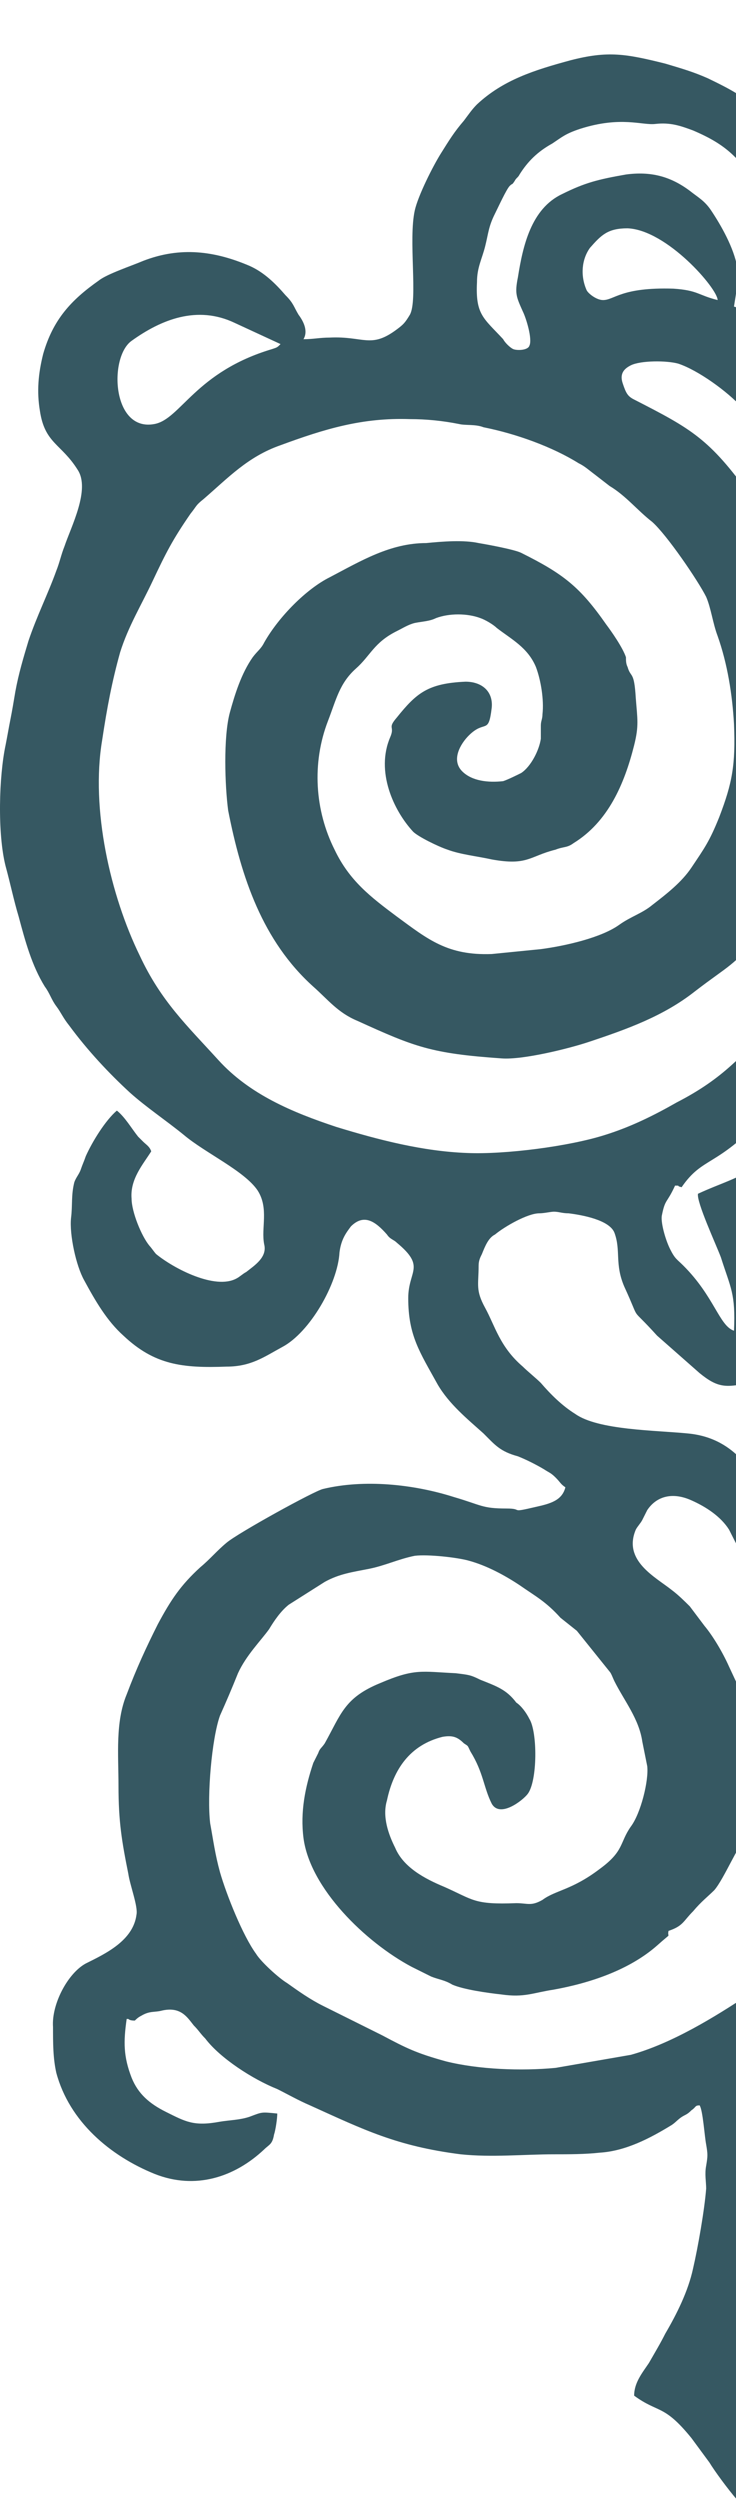 <svg width="269" height="913" viewBox="0 0 269 913" fill="none" xmlns="http://www.w3.org/2000/svg">
<path opacity="1" fill-rule="evenodd" clip-rule="evenodd" d="M308.951 0C307.156 0 305.361 0 304.164 0C300.575 0 299.976 3.573 299.378 6.551C298.182 13.698 299.977 20.249 299.977 27.396L297.583 48.241C295.788 54.792 293.395 58.961 286.814 61.343C280.233 40.498 276.045 36.925 258.694 28.587C253.309 26.205 249.121 25.014 243.138 23.227C228.779 19.654 222.198 18.463 208.437 22.036C195.275 25.609 183.907 29.183 174.335 38.116C172.54 39.903 171.343 41.69 169.548 44.072C165.958 48.241 164.164 51.219 161.172 55.983C158.181 60.748 152.796 71.468 151.599 76.828C149.206 87.548 152.796 109.584 149.804 114.944C148.01 117.922 147.411 118.517 145.018 120.304C135.445 127.451 133.052 122.686 120.488 123.282C116.898 123.282 114.505 123.877 110.915 123.877C112.71 120.9 110.915 117.326 109.12 114.944C107.325 111.966 107.325 110.775 104.334 107.797C100.744 103.628 96.556 99.459 91.171 97.077C78.607 91.717 66.043 89.93 52.282 95.29C48.094 97.077 39.12 100.055 36.128 102.437C25.957 109.584 19.376 116.731 15.786 129.238C13.992 136.384 13.393 142.935 14.59 150.082C16.385 161.994 22.367 161.994 28.351 171.523C33.137 178.669 25.957 192.367 23.564 199.514C22.368 202.492 21.769 205.47 20.573 208.447C17.581 216.785 13.393 225.123 10.402 234.057C8.607 240.012 6.812 245.968 5.615 252.519C5.017 256.093 4.419 259.666 3.821 262.644C3.222 265.622 2.624 269.195 2.026 272.173C-0.368 283.489 -0.966 304.333 2.026 316.245C3.82 322.796 5.017 328.751 6.812 334.707C9.205 343.641 11.598 352.574 16.385 360.316C18.179 362.699 18.778 365.081 20.573 367.463C22.368 369.845 22.966 371.632 25.359 374.61C31.94 383.543 39.718 391.881 47.496 399.028C53.479 404.388 60.658 409.153 67.24 414.513C75.017 421.064 89.377 427.615 94.163 434.762C98.351 441.313 95.36 448.46 96.556 454.416C97.753 459.18 92.966 462.158 89.975 464.54C88.778 465.136 87.582 466.327 86.385 466.922C78.607 471.091 63.65 463.349 57.069 457.989C56.471 457.393 55.274 455.607 54.676 455.011C51.684 451.438 48.094 442.504 48.094 437.74C47.496 430.593 52.282 425.233 55.274 420.468C54.675 418.682 53.479 418.086 52.282 416.895C51.684 416.299 51.086 415.704 50.487 415.108C48.094 412.13 45.701 407.961 42.71 405.579C38.522 409.153 33.735 416.895 31.342 422.255C30.744 424.042 30.145 425.233 29.547 427.02C28.949 428.806 27.752 429.997 27.154 431.784C25.957 436.549 26.556 440.122 25.957 444.887C25.359 450.842 27.752 462.158 30.744 467.518C34.932 475.26 39.12 482.407 45.103 487.767C56.471 498.487 66.641 499.678 82.795 499.083C91.77 499.083 96.556 495.509 103.137 491.936C113.308 486.576 123.479 468.709 124.078 457.393C124.676 452.629 126.471 450.247 128.266 447.864C133.052 443.1 137.24 446.078 141.428 450.842C142.625 452.629 143.821 452.629 145.018 453.82C155.787 462.753 149.206 463.945 149.206 474.069C149.206 487.767 153.394 493.723 159.975 505.634C164.163 512.781 170.745 518.141 176.728 523.501C180.916 527.67 182.711 530.052 189.292 531.839C192.283 533.03 195.873 534.817 198.865 536.603C200.659 537.794 201.258 537.794 203.053 539.581C204.848 541.368 204.848 541.964 206.642 543.155C205.446 547.919 201.258 549.11 195.873 550.301C185.702 552.684 191.685 550.897 185.104 550.897C176.129 550.897 176.129 549.706 165.958 546.728C151.001 541.964 133.052 540.177 118.095 543.75C115.103 544.346 86.983 559.83 82.795 563.404C79.206 566.382 76.812 569.359 73.223 572.337C66.043 578.888 62.453 584.248 57.667 593.182C53.479 601.52 49.889 609.262 46.299 618.791C42.111 628.916 43.308 640.827 43.308 652.143C43.308 665.245 44.505 672.392 46.898 684.303C47.496 688.472 50.487 696.215 49.889 699.193C48.693 708.721 38.522 713.486 31.342 717.059C24.761 720.633 18.778 731.948 19.376 740.286C19.376 746.242 19.376 751.602 20.573 756.962C25.359 774.829 40.316 787.336 56.47 793.887C71.428 799.843 85.787 795.078 96.556 784.954C98.351 783.167 99.548 783.167 100.146 779.594C100.744 777.807 101.343 773.638 101.343 771.851C95.36 771.256 95.958 771.256 91.171 773.042C87.582 774.234 83.992 774.233 80.402 774.829C70.829 776.616 67.838 774.829 60.658 771.256C54.676 768.278 50.487 764.705 48.094 758.749C45.103 751.007 45.103 745.646 46.299 737.309C46.299 737.309 46.299 737.309 46.898 737.309C47.496 737.904 48.693 737.904 49.291 737.904C49.889 737.309 50.487 736.713 51.684 736.117C54.676 734.331 56.47 734.926 58.864 734.331C66.043 732.544 68.436 736.713 70.829 739.691C72.624 741.477 73.223 742.669 75.018 744.455C80.402 751.602 92.368 759.344 101.343 762.918C104.932 764.704 109.12 767.087 113.308 768.873C133.052 777.807 145.018 783.763 168.352 786.74C179.719 787.931 191.685 786.74 202.454 786.74C207.839 786.74 213.822 786.74 219.207 786.145C228.779 785.549 237.754 780.785 245.532 776.02C247.327 774.829 247.925 773.638 250.318 772.447C251.515 771.851 252.113 771.256 252.711 770.66C254.506 769.469 253.908 768.873 255.703 768.873C256.899 770.66 257.498 780.189 258.096 783.167C258.694 786.74 258.694 787.336 258.096 790.909C257.498 793.887 258.096 796.865 258.096 799.247C257.498 806.99 255.104 820.687 253.309 828.43C251.515 836.768 247.327 845.106 243.138 852.252C241.344 855.826 239.549 858.804 237.156 862.973C234.762 866.546 231.771 870.119 231.771 874.884C240.745 881.435 242.54 877.862 252.711 890.368L259.292 899.302C261.087 902.28 265.874 908.831 269.463 913C273.651 908.831 279.036 902.875 280.831 899.898L288.609 891.56C299.976 879.648 301.173 883.222 310.746 877.862C310.746 873.097 308.353 869.524 306.558 865.95C304.763 861.781 302.968 858.208 301.173 854.635C297.583 847.488 293.993 838.555 292.797 830.217C292.199 822.474 290.404 808.181 290.404 800.438C290.404 797.461 291.002 795.078 291.002 792.1C291.002 788.527 291.002 787.931 291.6 784.358C292.199 781.38 293.395 772.447 295.19 770.66C296.985 771.256 296.387 771.256 298.182 773.042C298.78 773.638 299.378 774.233 300.575 774.829C302.968 776.616 303.566 777.211 305.361 778.998C312.541 784.358 321.515 789.718 330.489 790.909C335.874 791.505 341.857 792.1 347.242 792.696C358.609 793.887 369.977 796.269 381.344 795.674C404.678 795.078 416.644 790.314 437.584 782.571C441.772 780.785 446.559 778.998 450.148 777.807C459.123 774.829 471.687 768.278 477.67 761.727C479.465 759.94 480.063 759.344 481.858 757.558C484.251 754.58 487.243 751.006 493.824 753.389C496.217 753.984 498.012 753.389 501.004 755.771C502.2 756.962 502.2 757.558 503.397 758.153C503.995 758.749 505.79 758.749 505.79 758.153C505.79 758.153 505.79 758.153 506.388 758.153C506.987 765.896 506.987 771.256 502.799 778.998C499.807 784.954 495.021 787.931 489.038 790.314C481.26 793.292 478.268 794.483 468.696 792.1C465.106 790.909 461.516 790.909 457.926 789.123C452.542 787.336 453.738 786.74 447.755 787.336C447.755 789.123 448.354 793.292 448.354 795.078C448.952 798.652 450.149 798.652 451.943 800.438C462.114 811.754 475.875 817.114 491.431 812.35C508.183 807.585 523.739 796.269 530.32 778.402C532.115 773.042 532.713 767.682 533.312 761.727C534.508 753.389 529.722 742.073 523.141 737.904C516.559 733.14 506.987 727.779 506.388 718.25C506.388 715.273 509.38 707.53 510.576 703.957C513.568 692.641 515.363 685.495 516.559 672.392C517.756 661.076 519.551 649.165 515.961 639.04C512.969 629.511 510.576 621.769 506.986 612.836C502.798 603.307 499.807 597.351 493.226 590.8C490.234 587.822 487.841 584.248 484.85 581.271C481.26 577.697 454.337 559.83 451.345 559.235C436.388 553.875 419.037 554.47 403.481 558.044C393.31 560.426 393.31 561.021 384.336 560.426C378.353 559.83 383.738 562.213 374.165 559.235C368.78 557.448 365.191 555.661 363.994 550.897C366.387 549.706 366.387 549.11 368.182 547.919C369.977 546.728 370.575 546.728 372.37 545.537C375.362 543.75 378.951 542.559 381.943 541.963C388.524 540.177 390.319 538.39 395.105 534.817C401.687 530.052 408.866 525.288 413.054 518.141C420.234 506.825 425.02 501.465 426.217 487.767C426.815 478.238 420.832 475.856 432.2 468.113C433.994 466.922 434.593 466.922 436.388 465.731C440.576 461.562 445.362 458.585 449.55 463.945C451.345 466.327 453.14 469.305 453.14 473.474C453.14 484.789 461.516 503.252 471.089 509.803C477.67 513.972 481.858 517.545 490.833 518.736C506.987 520.523 517.158 520.523 529.123 510.399C535.106 505.038 540.491 498.487 545.277 491.34C548.269 485.98 551.859 475.26 551.859 469.305C551.859 464.54 552.457 460.967 551.859 456.202C551.859 454.415 550.662 453.224 550.064 451.438C549.465 449.651 548.867 448.46 548.269 446.673C545.876 441.313 542.286 433.571 538.098 429.402C535.106 431.189 532.115 435.357 529.722 438.335C529.123 438.931 528.525 439.526 527.927 439.526C526.132 440.718 524.935 441.313 524.337 443.1C526.73 447.864 530.918 453.224 529.722 460.371C529.123 465.136 524.935 473.474 521.944 477.047C521.346 477.643 519.551 479.429 518.952 480.025C511.773 484.789 496.217 491.341 489.038 486.576C487.841 485.98 486.644 484.789 486.046 483.598C483.055 481.216 478.867 477.643 480.063 472.878C481.858 466.922 479.465 459.18 484.251 453.224C489.636 446.673 504.593 441.313 512.969 435.357C519.551 430.593 527.328 426.424 533.91 421.66C542.884 415.108 550.662 407.366 558.44 399.028C560.833 396.646 561.431 394.859 563.824 392.477C565.619 390.095 566.816 387.712 568.611 385.33C573.996 378.183 576.987 369.25 579.979 360.316C581.773 354.361 584.167 348.405 585.961 342.449C589.551 331.134 590.748 310.289 589.551 298.973C588.953 295.995 588.953 292.422 588.355 288.849C587.756 285.871 587.756 281.702 587.756 278.724C587.158 272.173 585.363 266.217 584.167 259.666C582.372 250.733 578.782 242.395 576.389 233.461C575.192 230.483 575.192 227.506 573.996 224.528C571.602 217.381 566.218 203.087 571.004 196.536C577.585 188.198 583.568 188.198 586.56 176.883C588.355 169.736 588.355 162.589 587.158 155.442C584.765 142.935 578.782 134.598 569.209 126.855C566.816 124.473 557.842 120.304 553.654 118.517C540.491 112.562 527.927 112.562 514.764 117.326C509.38 119.113 504.593 122.686 501.004 126.855C498.012 129.833 498.012 130.429 495.619 133.407C493.824 135.789 492.029 139.362 493.226 142.34C490.234 142.34 487.243 141.149 483.653 140.553C471.089 139.362 468.696 143.531 459.721 135.789C457.328 134.002 456.73 133.406 454.935 129.833C452.542 123.877 457.926 103.033 456.131 91.717C455.533 86.357 450.747 75.041 448.354 70.277C445.96 65.512 443.567 61.939 440.576 57.77C439.379 55.983 438.183 53.601 436.388 51.814C427.413 42.285 416.644 37.52 403.481 32.756C389.721 27.991 383.14 28.587 368.78 30.969C362.798 32.16 358.609 32.756 352.626 35.138C334.678 41.69 330.489 44.667 322.113 65.512C315.532 62.534 313.737 57.77 312.541 51.219L311.942 30.374C311.942 23.227 314.336 16.676 314.336 9.529C314.336 6.551 313.737 2.978 310.147 2.978C312.541 0 310.746 0 308.951 0ZM278.438 725.397C277.241 725.993 276.045 726.588 273.651 728.375C261.087 736.713 245.532 746.242 230.574 750.411L203.053 755.175C190.488 756.367 174.933 755.771 162.967 752.793C152.198 749.815 148.608 748.029 139.633 743.264L118.095 732.544C113.308 730.162 109.12 727.184 104.932 724.206C101.941 722.419 95.36 716.464 93.565 713.486C88.778 706.935 82.795 692.046 80.402 683.708C78.607 677.157 78.009 672.392 76.812 665.841C75.616 655.716 77.411 634.871 80.402 626.534C82.795 621.174 84.59 617.005 86.984 611.049C89.975 604.498 95.36 599.138 98.351 594.969C100.146 591.991 102.539 588.418 105.531 586.035L118.693 577.697C124.078 574.719 128.864 574.124 134.847 572.933C140.83 571.742 145.616 569.359 151.599 568.168C156.386 567.573 167.155 568.764 171.343 569.955C177.924 571.742 184.505 575.315 189.89 578.888C195.873 583.057 199.463 584.844 204.848 590.8L210.83 595.564L222.796 610.453C223.395 611.049 223.993 612.836 224.591 614.027C228.181 621.173 233.566 627.725 234.762 636.063L236.557 644.996C237.156 650.356 234.164 662.267 230.574 667.032C226.386 672.987 228.181 675.965 219.207 682.517C209.036 690.259 203.053 690.259 198.266 693.832C194.078 696.215 192.882 695.023 188.694 695.023C173.138 695.619 173.138 693.832 162.369 689.068C155.189 686.09 147.411 681.921 144.42 674.774C142.027 670.01 139.633 663.459 141.428 657.503C143.822 646.187 149.804 637.254 161.77 634.276C165.36 633.68 167.155 634.276 169.548 636.658C171.343 637.849 170.745 637.254 171.941 639.636C176.728 647.378 176.728 652.738 179.719 658.694C182.711 664.054 191.087 657.503 192.882 655.121C196.471 650.356 196.471 632.489 193.48 627.725C192.283 625.343 190.489 622.96 188.694 621.769C185.104 617.005 181.514 615.813 175.531 613.431C171.941 611.644 171.343 611.644 166.557 611.049C153.992 610.453 151.599 609.262 139.035 614.622C125.873 619.982 124.676 625.938 118.693 636.658C117.496 638.445 116.898 638.445 116.3 640.232C115.702 641.423 115.103 642.614 114.505 643.805C111.514 652.738 109.719 661.672 110.915 671.201C113.308 689.663 133.651 709.317 150.403 718.25C152.796 719.442 155.189 720.633 157.582 721.824C160.574 723.015 162.369 723.015 165.36 724.802C169.548 726.588 177.924 727.78 183.309 728.375C191.685 729.566 194.677 727.779 202.454 726.588C215.617 724.206 229.976 719.442 240.147 710.508C246.13 705.148 243.737 708.126 244.335 705.148C249.72 703.361 249.72 701.575 253.309 698.001C256.301 694.428 258.694 692.641 261.087 690.259C264.677 686.09 270.062 672.988 273.053 670.605C273.652 671.201 273.053 670.605 273.651 671.797L276.643 678.943C277.839 681.325 279.036 684.303 280.233 686.09C281.429 683.708 283.224 681.325 284.421 678.943L287.412 672.392C288.011 671.201 287.412 671.796 288.011 671.201C291.002 673.583 295.19 687.281 298.182 691.45C299.976 693.832 302.37 696.81 305.361 700.383C308.353 704.552 308.353 706.339 313.737 708.721C314.336 711.699 311.942 709.317 317.327 714.677C326.301 724.206 340.661 730.162 353.823 733.735C361.003 735.522 363.994 737.309 372.37 737.309C377.755 737.309 386.131 736.713 390.917 735.522C393.909 734.331 395.704 734.331 399.293 733.14C402.285 732.544 404.08 731.353 407.071 730.162C424.422 723.015 446.559 705.148 450.148 686.686C451.943 677.157 450.747 668.223 448.354 658.694C447.755 657.503 447.755 655.716 447.157 654.525C446.559 652.738 445.96 652.738 444.764 650.952C439.379 639.636 438.781 633.68 426.217 627.129C414.251 620.578 411.259 621.769 399.293 621.174C394.507 621.174 393.909 621.173 390.319 622.96C384.336 625.342 380.746 625.938 376.558 630.703C374.763 632.489 372.969 634.276 371.772 636.658C368.78 640.827 366.985 658.694 369.977 663.459C371.772 666.436 379.55 673.583 383.139 668.223C386.729 662.863 387.328 657.503 392.712 650.356C393.909 648.569 393.909 649.165 395.704 647.974C398.097 646.187 400.49 644.996 404.08 646.187C415.447 649.76 420.234 659.29 422.029 671.201C422.627 677.157 420.234 683.112 417.242 687.877C413.652 694.428 405.276 698.597 398.097 700.979C386.729 704.552 386.729 706.339 371.174 704.553C366.986 703.957 365.789 705.148 362.199 702.766C357.413 699.192 351.43 698.597 341.857 690.259C333.481 682.517 335.276 680.134 331.686 673.583C328.695 668.819 326.301 656.907 327.498 651.547L329.891 642.614C332.284 634.276 337.669 628.32 341.857 621.769C342.455 620.578 343.054 618.791 343.652 618.196L356.815 604.498L362.798 600.329C368.78 594.969 372.37 593.182 378.951 589.609C384.934 586.631 391.516 583.653 398.097 582.462C402.285 581.866 413.054 581.271 417.841 582.462C423.823 583.653 428.61 586.631 433.995 588.418C439.978 590.204 444.764 591.395 450.148 594.969L462.713 603.902C465.106 606.88 466.901 610.453 468.696 613.431C471.089 618.196 476.473 624.151 478.268 630.703C480.063 636.658 481.858 640.827 483.653 646.187C486.046 655.121 486.046 675.965 483.653 686.09C482.456 692.641 481.26 697.406 478.867 703.361C475.875 711.699 468.696 725.993 463.311 731.948C461.516 734.331 453.738 739.691 450.747 741.477C445.96 743.86 441.772 746.838 436.986 748.624L414.251 757.558C405.276 761.727 401.088 763.513 390.319 765.3C378.353 767.087 362.797 767.087 350.233 764.705L323.31 758.153C308.353 753.389 293.993 742.073 282.626 732.544C280.831 727.184 279.634 725.993 278.438 725.397ZM283.224 613.431C280.831 617.6 276.643 624.747 274.25 625.342L266.472 608.667C264.079 603.307 260.489 597.351 257.498 593.778C255.703 591.395 253.908 589.013 252.113 586.631C250.318 584.844 247.925 582.462 245.532 580.675C239.549 575.911 227.583 569.955 232.369 558.639C232.967 557.448 234.164 556.257 234.762 555.066C235.361 553.875 235.959 552.684 236.557 551.492C240.147 546.132 246.13 544.941 252.711 547.919C258.096 550.301 263.48 553.875 266.472 558.639C268.267 562.213 273.053 571.742 274.848 574.124L277.241 571.146C277.241 571.146 277.241 571.146 277.84 570.551C279.634 571.742 277.84 570.551 279.036 571.146C280.831 573.528 277.241 568.764 279.634 571.742C280.233 572.337 279.634 572.337 280.831 572.933C282.626 571.146 283.823 568.764 285.019 566.977C286.216 569.359 286.814 571.146 288.609 573.528C289.805 572.933 289.207 572.933 289.805 572.337C292.199 569.955 288.011 573.528 290.404 571.742C291.6 570.55 289.207 571.742 291.6 571.146C291.6 571.146 291.6 571.146 291.6 571.742L293.395 574.719C295.788 572.933 300.575 563.404 302.968 560.426C305.959 555.661 311.942 552.684 317.327 550.897C324.507 548.515 330.489 550.301 333.481 556.257C334.079 558.044 334.678 558.639 335.276 560.426C335.874 562.213 337.071 562.808 337.669 564.595C341.259 576.506 328.695 581.271 322.712 585.44C320.318 587.226 317.925 589.013 315.532 590.8C313.737 592.586 311.344 594.969 309.549 597.351C305.959 600.924 302.37 606.88 299.378 611.644L290.404 627.129C288.609 625.342 285.617 618.196 283.224 613.431ZM286.814 536.603C286.216 536.603 286.216 537.199 285.617 537.795C282.626 540.772 282.028 543.155 279.634 543.75C275.446 540.177 270.062 525.288 251.515 523.501C239.549 522.31 218.608 522.31 210.232 516.354C205.446 513.376 201.258 509.207 197.668 505.039C195.873 503.252 192.882 500.87 191.087 499.083C182.711 491.936 180.916 484.194 177.326 477.643C173.736 471.091 174.933 469.305 174.933 462.158C174.933 460.371 175.531 459.18 176.129 457.989C177.326 455.011 178.523 452.033 180.916 450.842C184.505 447.864 192.882 443.1 197.07 443.1C198.865 443.1 201.258 442.504 202.454 442.504C204.249 442.504 205.446 443.1 207.839 443.1C212.625 443.695 222.796 445.482 224.591 450.247C226.984 456.798 224.591 461.562 228.181 469.9C234.762 484.194 229.378 475.856 240.147 487.767L255.703 501.465C262.284 506.825 265.275 506.825 273.651 505.039C277.839 503.847 278.438 502.061 280.831 500.87C283.224 501.465 283.822 503.847 286.814 505.634C289.805 503.847 290.404 502.061 292.797 501.465C295.19 503.252 295.788 505.038 299.977 506.23C308.353 509.207 311.344 509.207 317.925 504.443L334.678 491.936C346.643 480.62 340.66 488.363 348.438 475.26C353.225 466.922 350.832 462.158 353.823 455.607C355.618 450.842 366.387 449.651 371.174 449.651C373.567 449.651 374.763 449.056 376.558 449.056C377.755 449.056 380.148 449.651 381.943 450.247C386.131 450.842 393.909 456.202 397.499 459.18C399.892 460.967 401.088 463.945 401.687 466.922C402.285 468.114 402.883 469.305 402.883 471.687C402.883 478.834 404.08 480.62 399.293 487.172C395.105 493.723 392.114 500.87 383.738 507.421C381.943 508.612 378.353 510.994 376.558 512.781C372.968 516.95 368.182 520.523 363.396 523.501C354.421 528.861 333.481 527.074 321.515 527.074C302.968 527.074 295.788 541.963 291.6 544.941C289.805 544.346 288.609 541.368 286.216 538.39C286.814 537.199 286.814 536.603 286.814 536.603ZM291.002 422.851C289.207 421.064 286.814 418.086 286.216 418.086C283.822 419.873 282.028 422.255 279.634 424.042C270.062 430.593 264.079 431.784 255.104 435.953C254.506 438.931 261.686 454.415 263.48 459.18C267.07 470.496 268.865 472.282 268.267 485.98C262.882 484.194 261.087 473.474 249.72 462.158C247.326 459.776 246.728 459.776 244.933 456.202C243.138 452.629 241.344 446.078 241.942 443.695C243.138 437.74 243.737 439.526 246.728 432.975C249.121 432.975 246.728 432.975 249.121 433.571C256.899 422.255 261.686 426.424 279.036 407.961L287.412 397.837C289.207 399.028 289.806 402.006 291.002 403.793C291.002 404.388 291.6 404.388 291.6 404.984L292.199 404.388C293.395 402.602 294.592 399.624 296.387 398.433L303.566 409.153C319.122 429.402 324.507 425.233 331.088 437.144C333.481 436.549 331.088 436.549 333.481 436.549C335.874 443.1 337.071 441.313 337.669 447.864C337.669 450.842 335.874 456.798 334.079 460.371C331.686 463.349 331.686 463.945 328.695 465.731C316.13 475.856 313.737 486.576 308.353 487.767C308.951 474.069 310.746 472.878 315.532 461.562C317.327 456.798 325.703 442.504 325.703 439.526C317.327 434.762 310.746 432.975 302.37 425.828C299.976 424.042 298.78 421.064 296.387 419.277C295.788 418.086 292.797 421.064 291.002 422.851ZM293.395 372.228C291.6 369.845 290.404 368.059 289.207 367.463C288.01 368.059 287.412 368.654 286.216 369.845C285.617 371.037 285.019 371.632 283.822 372.228C271.258 385.33 264.677 393.668 247.326 402.601C238.95 407.366 230.574 411.535 221.001 414.513C207.839 418.682 184.506 421.66 170.745 421.064C154.591 420.468 138.437 416.299 122.881 411.535C106.727 406.175 91.171 399.624 79.804 387.117C68.436 374.61 58.864 365.676 51.086 349.001C40.316 326.965 33.137 295.4 37.325 270.386C39.12 258.475 40.915 248.946 43.906 238.226C46.898 228.697 51.684 220.954 55.872 212.021C60.658 201.896 63.052 197.132 69.633 187.603C72.026 184.625 71.428 184.625 74.419 182.243C83.394 174.5 90.573 166.758 102.539 162.589C118.693 156.633 132.454 152.465 149.804 153.06C155.787 153.06 161.77 153.656 167.753 154.847C170.146 155.442 173.736 154.847 176.728 156.038C188.694 158.42 201.856 163.185 211.429 169.14C213.822 170.331 215.019 171.523 217.412 173.309L222.796 177.478C228.779 181.052 232.967 186.412 238.352 190.581C243.737 195.345 255.104 212.021 258.096 217.977C259.891 222.145 260.489 227.506 262.284 232.27C265.874 242.395 267.668 253.71 268.267 264.431C268.865 279.32 267.669 285.871 262.882 298.378C259.292 307.311 257.497 309.693 252.711 316.84C249.121 322.2 243.737 326.369 238.352 330.538C234.762 333.516 230.574 334.707 226.386 337.685C219.805 342.449 206.642 345.427 197.668 346.618L179.719 348.405C163.565 349.001 156.386 343.045 145.018 334.707C135.445 327.56 127.668 321.605 122.283 310.289C115.103 295.995 113.907 278.724 119.89 263.239C122.881 255.497 124.078 249.541 130.061 244.181C135.445 239.417 136.642 234.652 145.018 230.483C147.411 229.292 149.206 228.101 151.599 227.506C154.591 226.91 156.984 226.91 159.377 225.719C164.164 223.932 170.745 223.932 175.531 225.719C177.326 226.315 180.317 228.101 181.514 229.292C186.899 233.461 192.882 236.439 195.873 243.586C197.668 248.35 198.865 255.497 198.266 260.857C198.266 262.644 197.668 263.239 197.668 265.026C197.668 266.813 197.668 268.004 197.668 269.791C197.07 273.96 194.078 279.915 190.488 282.298C189.292 282.893 185.702 284.68 183.907 285.275C178.523 285.871 172.54 285.275 168.95 281.702C164.762 277.533 168.352 271.577 171.343 268.599C177.326 262.644 178.523 268.6 179.719 258.475C180.318 252.519 176.129 248.946 170.146 248.946C156.386 249.542 152.198 253.115 145.018 262.048C141.428 266.217 144.42 265.026 142.625 269.195C137.24 281.702 143.821 295.995 151.001 303.738C152.796 305.524 159.975 309.098 163.565 310.289C168.352 312.076 174.335 312.671 179.719 313.862C192.882 316.245 193.48 312.671 203.053 310.289C206.044 309.098 207.241 309.693 209.634 307.907C222.198 300.164 228.181 286.466 231.771 272.173C233.566 265.026 232.967 262.644 232.369 254.902C231.771 244.777 230.574 247.755 229.378 243.586C228.779 242.395 228.779 241.204 228.779 240.012C227.583 236.439 223.395 230.483 221.6 228.101C212.027 214.403 206.044 209.639 190.488 201.896C188.095 200.705 178.523 198.919 174.933 198.323C169.548 197.132 161.77 197.727 155.787 198.323C142.625 198.323 131.856 204.874 120.488 210.83C112.112 214.999 101.941 225.123 96.556 234.652C95.36 237.035 94.163 237.63 92.368 240.012C88.18 245.968 85.787 253.71 83.992 260.262C81.599 269.195 82.197 287.062 83.394 295.995C88.18 320.414 95.958 343.641 114.505 360.316C119.89 365.081 123.479 369.845 130.659 372.823C151.599 382.352 157.582 384.735 183.309 386.521C191.087 387.117 207.839 382.948 215.019 380.566C229.378 375.801 242.54 371.037 253.908 362.103C267.07 351.979 267.07 353.765 279.634 339.472L295.788 319.818L309.549 340.663C320.917 355.552 320.917 353.765 332.883 365.081C343.652 374.61 356.216 380.566 369.977 386.521C377.156 389.499 393.311 394.859 401.088 394.859C426.815 395.455 433.396 393.668 454.935 385.33C462.114 382.352 466.302 378.183 472.285 374.014C492.029 359.125 502.2 336.494 508.781 312.671C511.175 303.738 512.969 285.871 511.175 276.937C509.978 269.791 508.183 262.048 504.593 256.093C502.798 253.115 502.2 253.115 501.004 250.137C496.815 240.608 487.243 229.888 479.465 224.528C468.696 217.381 458.525 210.83 445.362 209.043C439.379 208.447 432.2 207.256 426.815 207.852C423.225 208.448 413.652 209.043 411.259 210.234C394.507 216.785 388.524 220.954 377.755 234.057C375.96 236.439 371.173 242.395 369.379 245.373C368.78 246.564 368.78 247.755 368.182 248.946C366.387 253.115 365.789 250.137 364.592 259.666C363.396 266.813 362.797 269.195 363.994 276.937C366.387 291.826 370.575 305.525 383.139 314.458C385.533 316.245 386.729 316.245 389.721 317.436C399.293 321.009 399.892 323.987 413.054 323.391C418.439 322.796 424.422 322.796 429.208 321.605C432.798 321.009 440.576 317.436 442.371 316.245C450.149 309.098 457.926 295.4 453.738 282.298C452.542 278.129 454.935 279.32 451.943 275.151C445.362 265.622 441.772 261.453 428.012 259.666C422.029 259.07 417.242 262.048 417.841 268.004C418.439 278.724 419.636 272.769 425.618 279.32C428.61 282.893 431.601 288.253 426.815 292.422C423.225 295.4 417.242 295.995 411.858 294.804C410.063 294.209 407.071 292.422 405.875 291.826C402.285 289.444 399.892 282.893 399.892 279.32C399.892 277.533 399.892 276.342 399.892 274.555C399.892 272.768 399.293 272.173 399.293 270.386C399.293 265.026 401.088 257.879 402.883 253.71C405.875 247.159 412.456 244.181 418.439 240.608C419.635 240.013 423.225 238.226 425.02 237.63C430.405 236.439 436.986 236.439 441.174 238.821C443.567 240.012 446.559 240.012 448.952 241.203C451.345 242.395 453.14 242.99 455.533 244.777C463.311 249.541 463.909 254.306 469.294 259.666C474.679 265.622 475.277 270.982 477.67 279.32C482.456 295.4 479.465 312.671 471.089 325.774C464.508 337.089 456.73 341.854 446.559 348.405C434.593 356.147 426.815 360.912 410.661 359.125L392.712 355.552C383.738 353.17 370.575 349.001 364.592 344.236C361.003 341.258 356.815 339.472 353.225 335.898C348.438 331.134 343.652 326.369 340.062 321.009C335.276 313.862 334.079 310.885 331.088 301.951C327.498 289.444 326.9 282.893 328.695 268.004C329.891 257.879 332.883 245.968 337.071 236.439C339.464 231.675 340.66 226.91 342.455 222.741C346.045 216.786 358.609 201.301 364.592 197.132C369.977 192.963 374.763 188.794 381.344 185.22L387.327 181.647C389.721 180.456 390.917 179.265 393.31 178.074C402.883 172.714 416.644 169.14 428.61 167.354C431.601 166.758 435.191 167.354 437.584 167.354C443.567 166.758 449.55 166.758 455.533 166.758C472.884 167.949 486.046 172.714 501.602 179.86C512.969 185.221 519.551 193.559 527.927 201.896C530.32 204.279 530.32 204.279 532.115 207.256C537.5 216.785 539.893 222.145 543.482 232.866C547.072 242.395 551.26 250.733 553.055 260.262C555.448 271.577 556.047 281.106 556.645 293.018C558.44 318.031 548.867 349.001 536.303 370.441C526.73 386.521 516.559 394.264 503.995 405.579C492.029 416.895 475.875 422.255 459.123 426.424C443.567 429.997 426.815 432.975 410.661 432.38C396.302 431.784 373.567 427.02 361.003 421.66C352.028 417.491 343.652 412.726 335.874 407.366C319.72 396.646 313.139 388.308 301.771 374.014C301.173 372.823 300.575 372.228 299.378 371.037C298.182 369.845 298.182 369.25 296.985 368.654C296.985 368.654 295.19 370.441 293.395 372.228ZM299.378 230.483L294.592 219.168C291.6 211.425 289.207 206.065 285.617 198.919L274.25 181.052C259.292 160.207 252.711 156.633 231.771 145.913C229.378 144.722 228.779 143.531 227.583 139.958C226.386 136.384 228.181 134.598 230.574 133.407C234.164 131.62 243.737 131.62 247.925 132.811C255.104 135.193 265.874 142.935 271.258 148.891C276.045 154.251 284.421 164.971 288.011 170.927L300.575 191.772L314.934 172.118C319.122 166.163 328.695 156.634 333.481 151.273C338.866 145.913 350.831 139.362 358.011 137.575C362.797 136.384 371.173 136.98 375.362 139.362C377.755 140.553 378.951 142.935 377.755 145.913C376.558 148.891 375.362 150.082 372.968 151.273C351.43 160.802 344.849 163.185 328.096 182.838L315.532 200.11C311.344 206.661 308.951 212.021 304.763 219.763L299.378 230.483ZM302.968 147.7C301.771 145.913 298.78 140.553 296.387 136.98C293.395 132.811 292.199 130.429 288.609 126.855C285.019 123.282 274.848 113.753 268.267 111.966C268.865 107.797 270.062 102.437 269.463 97.673C268.267 90.526 263.48 82.188 259.891 76.828C257.497 73.254 255.104 72.063 252.113 69.681C244.933 64.321 237.754 62.534 228.779 63.725C218.608 65.512 213.822 66.703 205.446 70.872C194.078 76.232 191.087 89.93 189.292 101.246C188.095 107.202 188.694 108.393 191.087 113.753C192.283 116.135 194.677 123.877 193.48 126.26C192.882 128.046 188.694 128.046 187.497 127.451C186.3 126.855 184.505 125.069 183.907 123.877C176.728 116.135 173.736 114.944 174.335 103.033C174.335 97.673 176.129 94.695 177.326 89.93C178.523 85.166 178.523 82.784 180.916 78.019C182.112 75.637 185.104 69.086 186.3 67.894C187.497 66.703 186.899 67.894 188.095 66.108C188.694 64.916 189.292 64.917 189.89 63.725C192.882 58.961 196.471 55.388 201.856 52.41C205.446 50.028 206.642 48.836 212.027 47.05C226.984 42.285 234.762 45.858 239.549 45.263C244.933 44.667 248.523 45.858 253.309 47.645C265.874 53.005 270.062 57.77 277.84 69.085C282.626 76.232 285.019 82.188 296.985 78.019C302.37 76.232 305.959 72.063 307.754 68.49C309.549 72.063 312.541 76.232 317.925 78.615C329.891 83.975 332.883 77.424 338.267 70.872C346.643 60.152 350.832 55.388 364.592 51.219C369.379 49.432 372.37 49.432 378.353 50.028C383.139 50.623 390.917 47.645 405.276 54.196C410.063 55.983 411.259 57.77 414.849 60.152C419.635 63.725 423.225 67.299 425.618 72.063C426.217 73.254 426.217 73.254 426.815 74.445C428.012 76.232 427.413 75.637 428.61 76.828C429.807 78.019 432.798 84.57 433.396 87.548C435.191 92.312 434.593 94.695 435.789 99.459C436.986 104.224 438.183 107.202 437.584 112.562C436.986 123.877 433.396 125.664 426.217 132.215C425.618 132.811 423.225 135.193 422.029 135.193C421.43 135.193 417.242 135.193 416.644 133.407C415.447 131.024 419.037 123.282 420.234 120.9C422.627 115.54 423.225 114.348 423.225 108.393C422.029 97.077 420.234 83.379 409.464 76.828C401.687 72.063 396.302 70.277 386.729 67.894C377.755 65.512 370.575 67.299 362.798 71.468C359.208 73.254 356.814 74.446 354.421 78.019C350.233 83.379 344.849 91.717 343.054 98.268C341.857 103.628 342.455 108.393 343.054 112.562C336.472 113.753 325.703 122.686 321.515 125.664C317.925 128.642 316.13 131.024 313.139 134.598C307.754 140.553 304.165 145.913 302.968 147.7ZM504.593 142.34L521.944 135.789C535.705 130.429 548.867 136.98 558.44 145.913C565.619 152.464 562.628 179.861 547.671 175.096C538.098 172.714 534.508 154.847 506.986 144.127C505.192 143.531 505.192 143.531 504.593 142.34ZM346.045 113.157C346.643 108.988 366.387 89.335 381.943 90.526C388.524 91.121 391.516 93.504 395.105 98.268C398.097 102.437 398.097 108.988 395.105 113.753C393.909 115.539 390.917 117.326 388.524 116.731C383.738 116.135 382.541 111.37 362.798 110.179C353.225 109.584 353.225 111.966 346.045 113.157ZM102.539 125.664C101.343 126.855 101.343 126.855 99.548 127.451C71.428 135.789 66.043 153.06 56.47 154.847C40.915 157.825 39.718 130.429 48.094 124.473C58.864 116.731 72.026 111.371 85.787 117.922L102.539 125.664ZM262.284 109.584C255.104 107.797 255.104 106.01 246.13 105.415C226.985 104.819 224.591 109.584 220.403 109.584C218.01 109.584 215.019 107.202 214.42 106.011C212.027 100.65 212.625 94.695 215.617 90.526C219.805 85.761 222.198 83.379 229.378 83.379C243.737 83.975 262.284 105.415 262.284 109.584Z" fill="#365862"/>
</svg>
